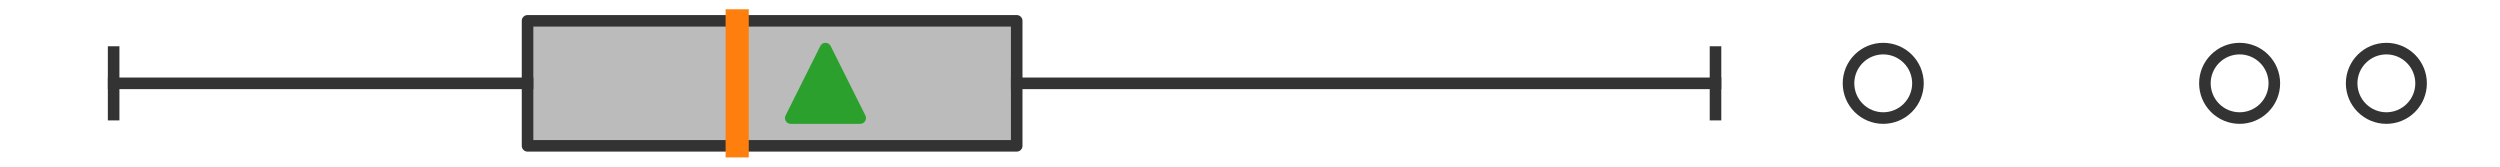 <?xml version="1.0" encoding="utf-8" standalone="no"?>
<!DOCTYPE svg PUBLIC "-//W3C//DTD SVG 1.1//EN"
  "http://www.w3.org/Graphics/SVG/1.1/DTD/svg11.dtd">
<svg xmlns:xlink="http://www.w3.org/1999/xlink" width="216pt" height="14.4pt" viewBox="0 0 216 14.4" xmlns="http://www.w3.org/2000/svg" version="1.1">
 <defs>
  <style type="text/css">*{stroke-linejoin: round; stroke-linecap: butt}</style>
 </defs>
 <g id="figure_1">
  <g id="patch_1">
   <path d="M 0 14.4 
L 216 14.4 
L 216 0 
L 0 0 
z
" style="fill: #ffffff"/>
  </g>
  <g id="axes_1">
   <g id="patch_2">
    <path d="M 45.58 12.6 
L 45.58 1.8 
L 87.843 1.8 
L 87.843 12.6 
L 45.58 12.6 
z
" clip-path="url(#pd4a4c0fec2)" style="fill: #bbbbbb; stroke: #333333; stroke-linejoin: miter"/>
   </g>
   <g id="line2d_1">
    <path d="M 45.58 7.2 
L 9.818 7.2 
" clip-path="url(#pd4a4c0fec2)" style="fill: none; stroke: #333333; stroke-linecap: square"/>
   </g>
   <g id="line2d_2">
    <path d="M 87.843 7.2 
L 148.22 7.2 
" clip-path="url(#pd4a4c0fec2)" style="fill: none; stroke: #333333; stroke-linecap: square"/>
   </g>
   <g id="line2d_3">
    <path d="M 9.818 9.9 
L 9.818 4.5 
" clip-path="url(#pd4a4c0fec2)" style="fill: none; stroke: #333333; stroke-linecap: square"/>
   </g>
   <g id="line2d_4">
    <path d="M 148.22 9.9 
L 148.22 4.5 
" clip-path="url(#pd4a4c0fec2)" style="fill: none; stroke: #333333; stroke-linecap: square"/>
   </g>
   <g id="line2d_5">
    <defs>
     <path id="m5681f0fde0" d="M 0 3 
C 0.796 3 1.559 2.684 2.121 2.121 
C 2.684 1.559 3 0.796 3 0 
C 3 -0.796 2.684 -1.559 2.121 -2.121 
C 1.559 -2.684 0.796 -3 0 -3 
C -0.796 -3 -1.559 -2.684 -2.121 -2.121 
C -2.684 -1.559 -3 -0.796 -3 0 
C -3 0.796 -2.684 1.559 -2.121 2.121 
C -1.559 2.684 -0.796 3 0 3 
z
" style="stroke: #333333"/>
    </defs>
    <g clip-path="url(#pd4a4c0fec2)">
     <use xlink:href="#m5681f0fde0" x="162.711" y="7.2" style="fill-opacity: 0; stroke: #333333"/>
     <use xlink:href="#m5681f0fde0" x="206.182" y="7.2" style="fill-opacity: 0; stroke: #333333"/>
     <use xlink:href="#m5681f0fde0" x="193.503" y="7.2" style="fill-opacity: 0; stroke: #333333"/>
    </g>
   </g>
   <g id="line2d_6">
    <path d="M 63.693 12.6 
L 63.693 1.8 
" clip-path="url(#pd4a4c0fec2)" style="fill: none; stroke: #ff7f0e; stroke-width: 2; stroke-linecap: square"/>
   </g>
   <g id="line2d_7">
    <defs>
     <path id="m9012f7ecec" d="M 0 -3 
L -3 3 
L 3 3 
z
" style="stroke: #2ca02c; stroke-linejoin: miter"/>
    </defs>
    <g clip-path="url(#pd4a4c0fec2)">
     <use xlink:href="#m9012f7ecec" x="71.321" y="7.2" style="fill: #2ca02c; stroke: #2ca02c; stroke-linejoin: miter"/>
    </g>
   </g>
  </g>
 </g>
 <defs>
  <clipPath id="pd4a4c0fec2">
   <rect x="0" y="-28.8" width="216" height="72"/>
  </clipPath>
 </defs>
</svg>
